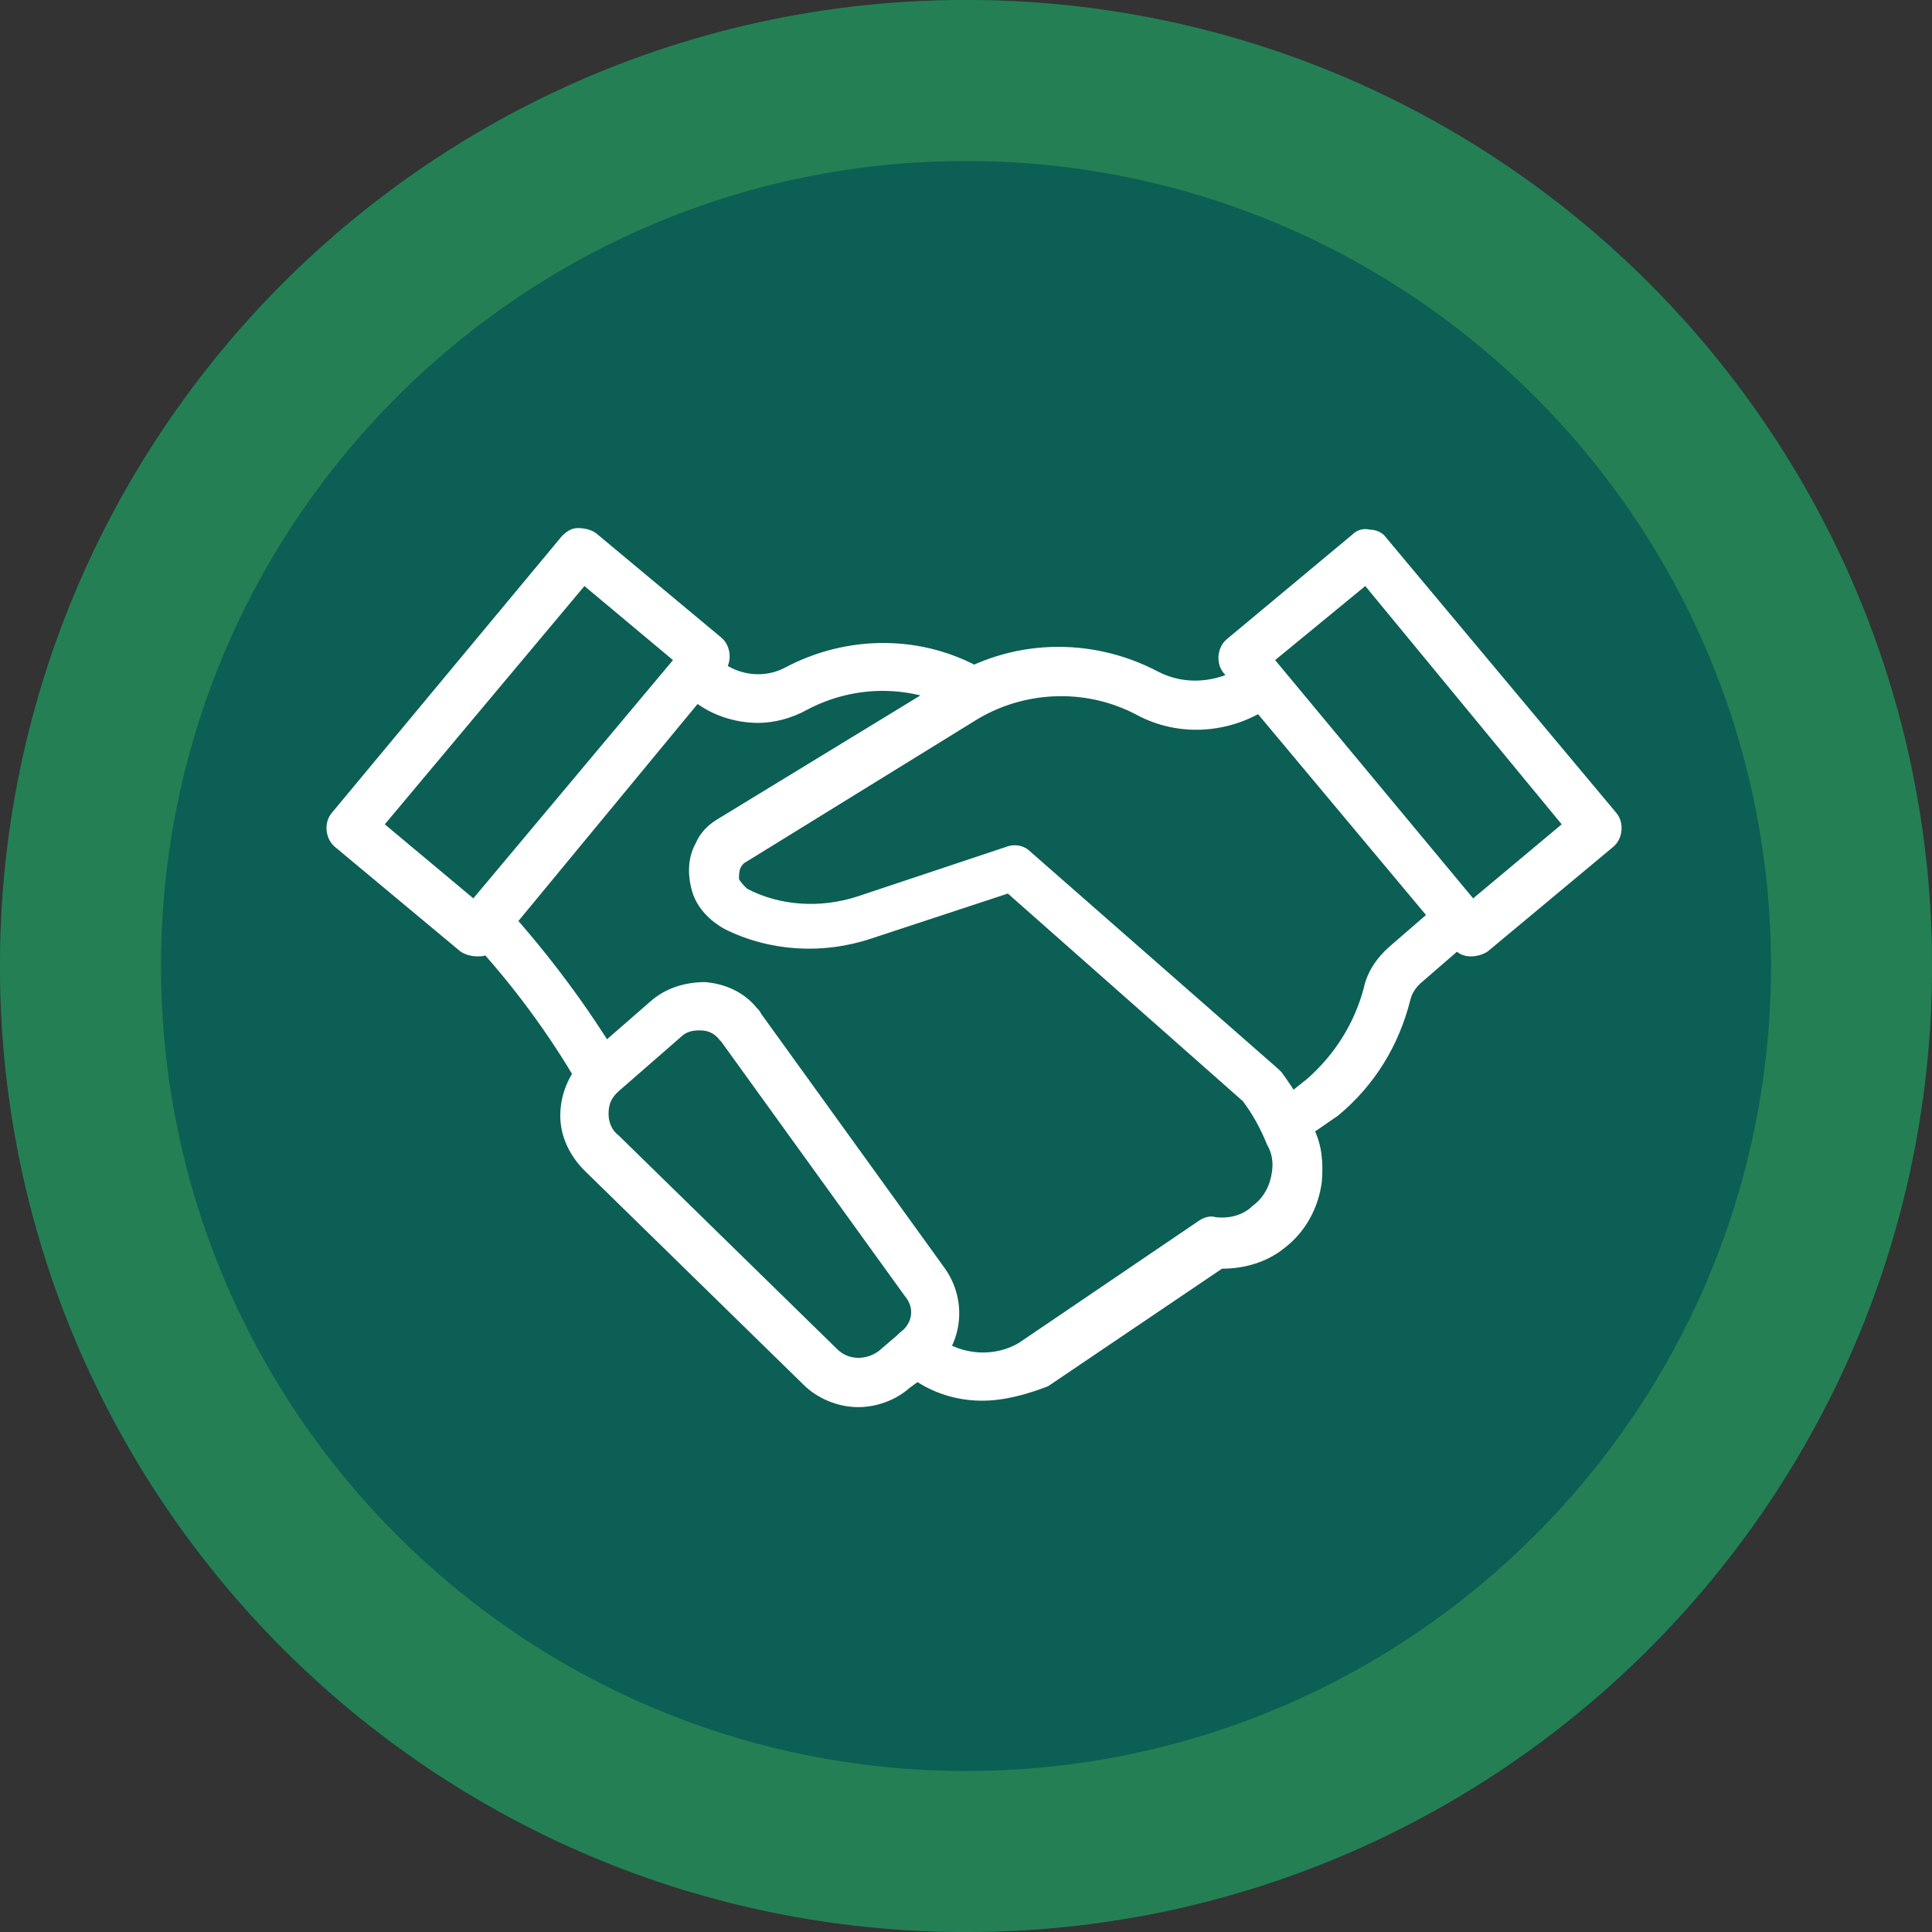 <?xml version="1.0" encoding="UTF-8"?>
<!-- Generator: Adobe Illustrator 28.1.0, SVG Export Plug-In . SVG Version: 6.00 Build 0)  -->
<svg xmlns="http://www.w3.org/2000/svg" xmlns:xlink="http://www.w3.org/1999/xlink" version="1.1" id="Layer_1" x="0px" y="0px" viewBox="0 0 120 120" style="enable-background:new 0 0 120 120;" xml:space="preserve">
<rect x="0" y="0" width="120" height="120" fill="#333333" stroke="none"/>
<style type="text/css">
	.st0{fill:#0C5F54;}
	.st1{fill:#248054;}
	.st2{fill:#FFFFFF;}
</style>
<g id="Group_909" transform="translate(-1126 -1464)">
	<g id="Ellipse_45" transform="translate(1126 1464)">
		<circle class="st0" cx="60" cy="60" r="60"></circle>
		<path class="st1" d="M60,120C26.9,120,0,93.1,0,60S26.9,0,60,0s60,26.9,60,60S93.1,120,60,120z M60,10c-27.6,0-50,22.4-50,50    s22.4,50,50,50s50-22.4,50-50S87.6,10,60,10z"></path>
	</g>
	<g id="Group_607" transform="translate(1146.5 1497)">
		<g>
			<g id="Group_606" transform="translate(0 0)">
				<path class="st2" d="M26.6,11.9c-1.5,0-3-0.5-4.2-1.5l-0.7-0.6c-0.6-0.5-0.7-1.5-0.2-2.1c0.5-0.6,1.5-0.7,2.1-0.2l0.7,0.6      C25.5,9,27,9.1,28.2,8.5c3.9-2.1,8.6-2.1,12.4,0.1c0.7,0.4,1,1.3,0.6,2c-0.4,0.7-1.3,1-2,0.6c-3-1.7-6.6-1.7-9.6-0.1      C28.7,11.6,27.6,11.9,26.6,11.9z"></path>
				<path class="st2" d="M16.8,35.3c-0.5,0-1-0.3-1.3-0.8c-1.9-3.3-4.2-6.4-6.8-9.2c-0.6-0.6-0.5-1.6,0.1-2.1      c0.6-0.6,1.6-0.5,2.1,0.1c2.7,3,5.1,6.2,7.2,9.7c0.4,0.7,0.2,1.6-0.5,2C17.3,35.2,17.1,35.3,16.8,35.3z"></path>
				<path class="st2" d="M40.5,54c-1.6,0-3.2-0.5-4.5-1.5l-0.5-0.4c-0.7-0.5-0.8-1.4-0.3-2.1c0.5-0.7,1.4-0.8,2.1-0.3l0.5,0.4      c1.5,1.1,3.5,1.2,5,0.3L54,42.8c0.3-0.2,0.7-0.3,1-0.2c0.8,0.1,1.7-0.1,2.3-0.7c0.7-0.5,1.1-1.3,1.2-2.1c0.1-0.6,0-1.2-0.3-1.7      c-0.4-1-0.9-1.9-1.5-2.7L42.1,22.5l-8.5,2.8c-3,1-6.3,0.8-9.1-0.6c-0.9-0.5-1.7-1.3-2-2.3s-0.3-2.1,0.2-3      c0.3-0.7,0.8-1.2,1.5-1.6l14.1-8.6c3.9-2.5,8.9-2.7,13.1-0.5c1.7,0.9,3.7,0.7,5.3-0.3c0.7-0.5,1.6-0.3,2.1,0.4      c0.5,0.7,0.3,1.6-0.4,2.1c-2.5,1.7-5.7,1.9-8.3,0.5c-3.2-1.7-7.1-1.5-10.1,0.4l-14.1,8.7c-0.2,0.1-0.3,0.2-0.4,0.4      c-0.1,0.2-0.1,0.5-0.1,0.7c0.1,0.2,0.3,0.4,0.5,0.6c2.1,1.1,4.6,1.2,6.8,0.5l9.3-3.1c0.5-0.2,1.1-0.1,1.5,0.3l15.4,13.5      c0.1,0.1,0.1,0.1,0.2,0.2c0.8,1.1,1.5,2.2,2,3.5c0.5,1,0.6,2.1,0.5,3.3c-0.2,1.6-1,3.1-2.3,4.1c-1.1,0.9-2.5,1.3-3.9,1.3      l-10.8,7.3C43.3,53.6,41.9,54,40.5,54z"></path>
				<path class="st2" d="M60.1,37.8c-0.4,0-0.9-0.2-1.1-0.5c-0.5-0.6-0.5-1.6,0.2-2.1l1.5-1.2c1.7-1.5,2.9-3.4,3.5-5.6      c0.2-1,0.8-1.9,1.6-2.6l3-2.6c0.6-0.5,1.6-0.5,2.1,0.2c0.5,0.6,0.5,1.6-0.2,2.1l-3,2.6c-0.3,0.3-0.5,0.6-0.6,1      c-0.7,2.8-2.2,5.3-4.5,7.2L61,37.4C60.8,37.6,60.4,37.8,60.1,37.8z"></path>
				<path class="st2" d="M70.9,26.4c0,0-0.1,0-0.1,0c-0.4,0-0.8-0.2-1-0.5L55.5,8.8c-0.5-0.6-0.4-1.6,0.2-2.1l7.8-6.5      c0.3-0.3,0.7-0.4,1.1-0.3c0.4,0,0.8,0.2,1,0.5l14.3,17.1c0.5,0.6,0.4,1.6-0.2,2.1l-7.8,6.5C71.6,26.3,71.2,26.4,70.9,26.4z       M58.7,8l12.3,14.8l5.5-4.6L64.3,3.4L58.7,8z"></path>
				<path class="st2" d="M9.1,26.4c-0.3,0-0.7-0.1-1-0.3l-7.8-6.5c-0.6-0.5-0.7-1.5-0.2-2.1L14.4,0.3c0.3-0.3,0.6-0.5,1-0.5      c0.4,0,0.8,0.1,1.1,0.3l7.8,6.5c0.6,0.5,0.7,1.5,0.2,2.1L10.3,25.9c-0.3,0.3-0.6,0.5-1,0.5C9.2,26.4,9.2,26.4,9.1,26.4z       M3.4,18.2l5.5,4.6L21.3,8l-5.5-4.6L3.4,18.2z"></path>
				<path class="st2" d="M32.8,54.4c-1.2,0-2.5-0.5-3.4-1.4L15.8,39.7c-0.9-0.9-1.5-2.1-1.5-3.4s0.5-2.5,1.4-3.5      c0.1-0.1,0.2-0.2,0.3-0.2l3.9-3.4c0.9-0.8,2.1-1.2,3.4-1.2c1.2,0.1,2.4,0.6,3.2,1.6c0.1,0.1,0.2,0.2,0.3,0.4l11.4,15.8      c1.4,2,1.1,4.7-0.7,6.3c0,0,0,0,0,0L36,53.2C35.1,54,33.9,54.4,32.8,54.4z M22.9,31c-0.4,0-0.8,0.1-1.1,0.4l-3.9,3.4      c0,0-0.1,0.1-0.1,0.1c-0.4,0.4-0.5,0.8-0.5,1.3c0,0.5,0.2,1,0.6,1.3l13.6,13.3c0.7,0.7,1.8,0.7,2.6,0.1l1.4-1.2      c0.7-0.6,0.8-1.5,0.2-2.2L24.3,31.7c0,0-0.1-0.1-0.1-0.1C23.9,31.2,23.5,31,23,31C23,31,22.9,31,22.9,31z M36.4,50.8L36.4,50.8      L36.4,50.8z"></path>
			</g>
		</g>
	</g>
</g>
</svg>
